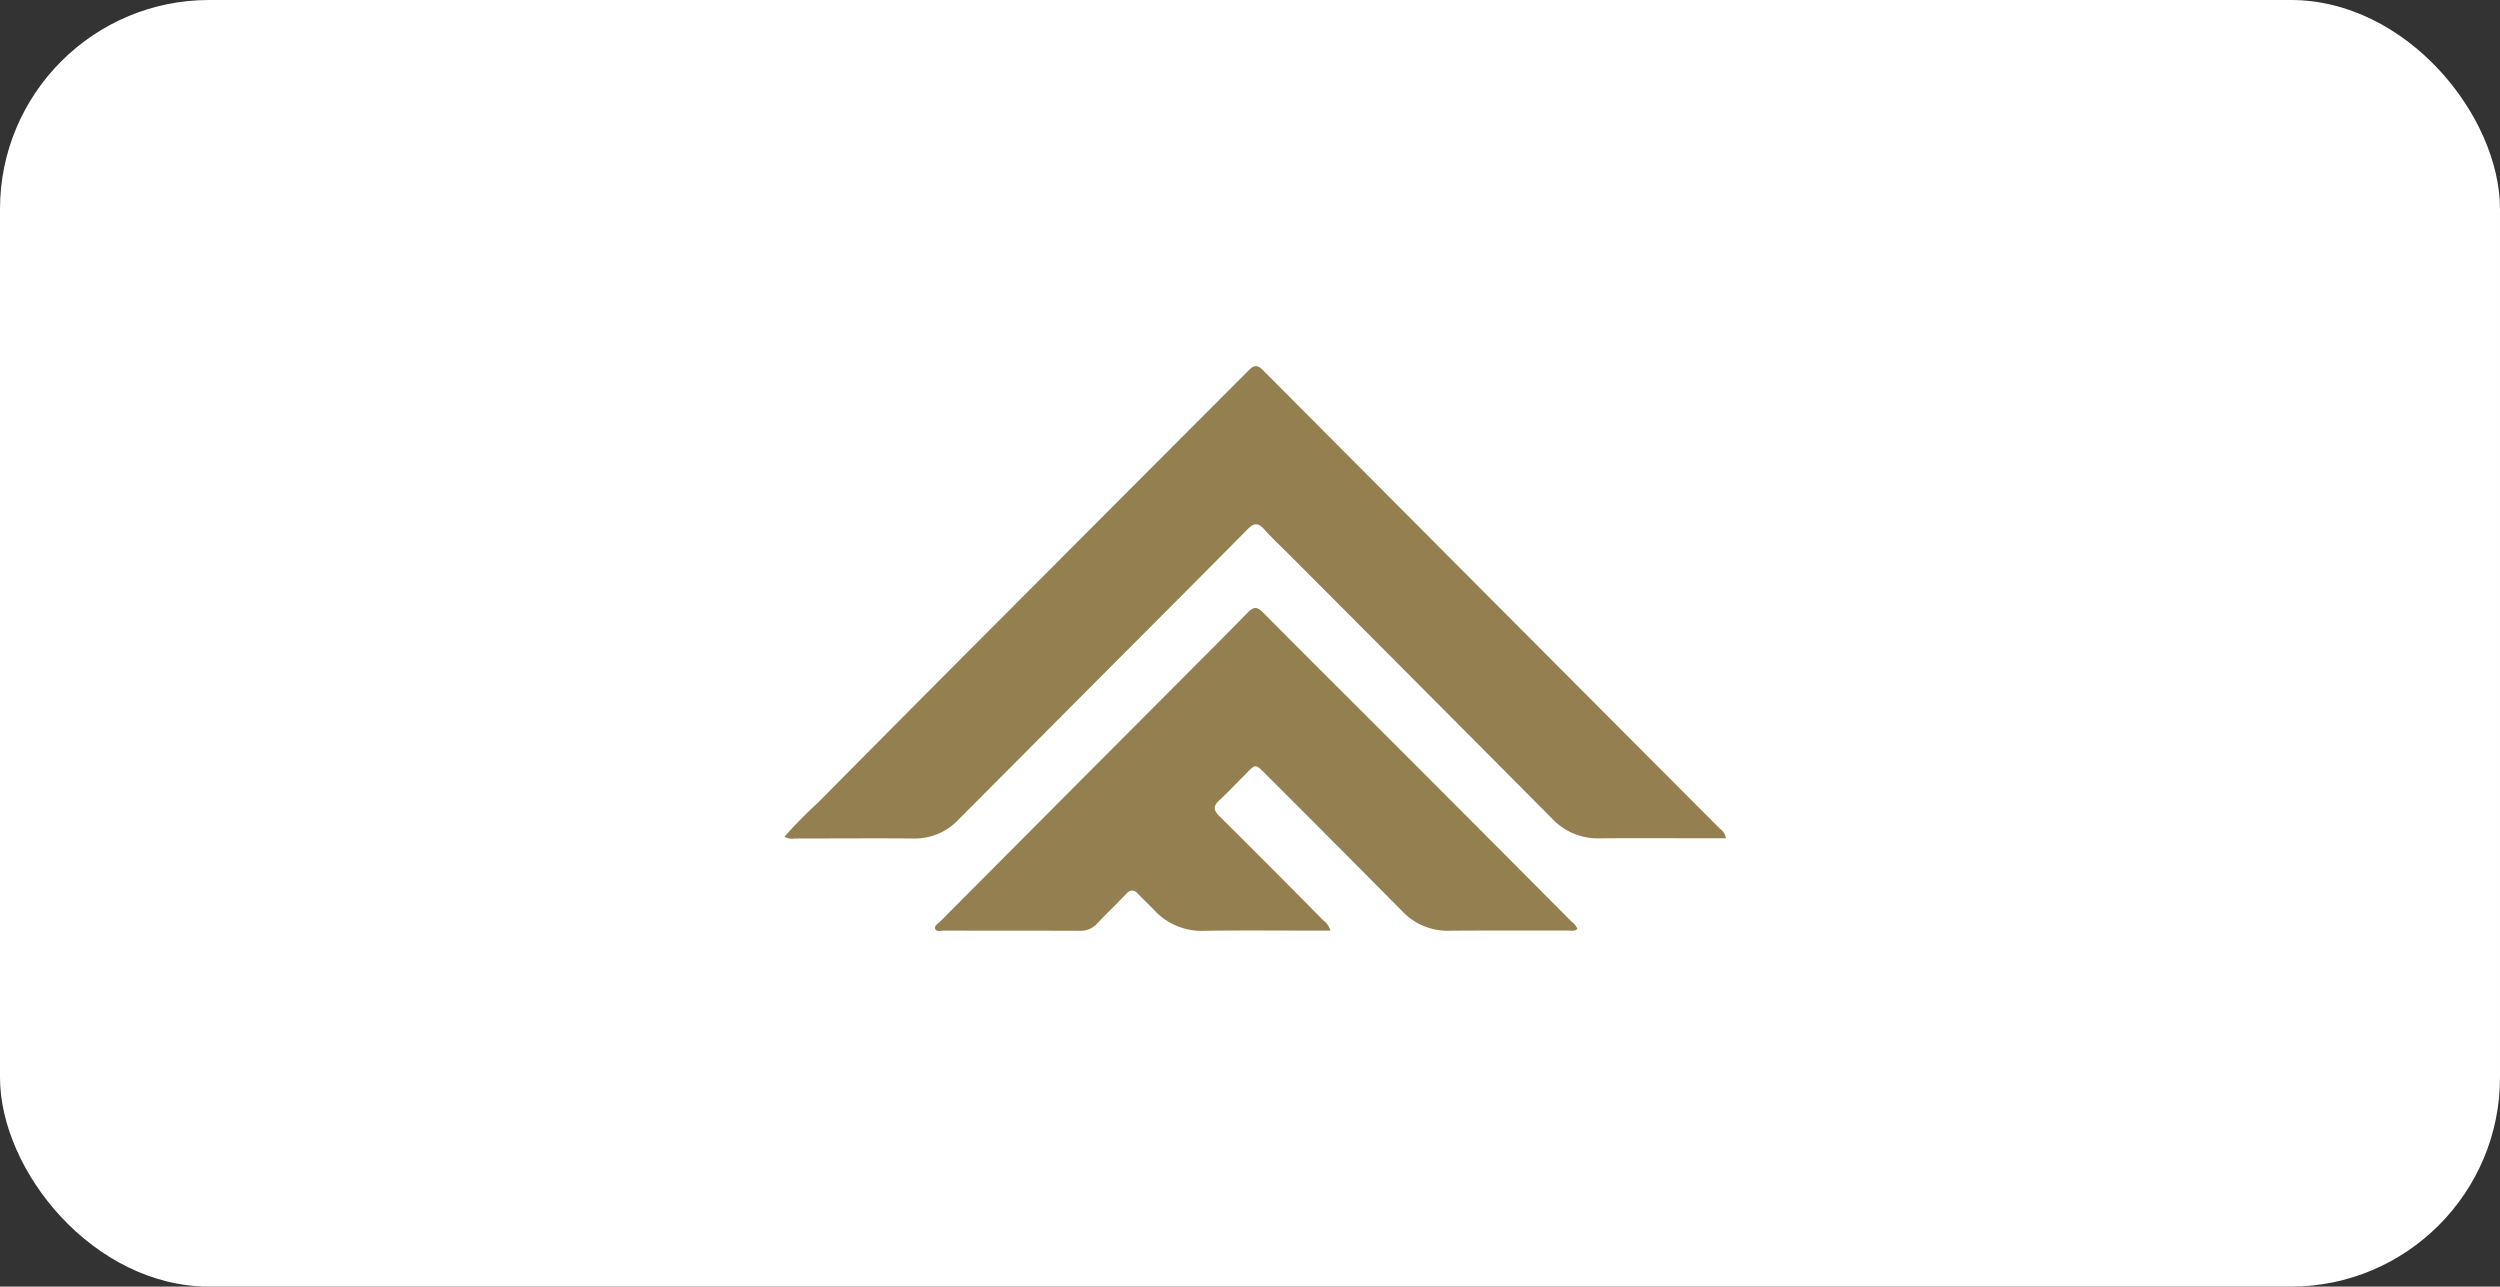 <svg xmlns="http://www.w3.org/2000/svg" xmlns:xlink="http://www.w3.org/1999/xlink" width="239" height="123" viewBox="0 0 239 123"><rect x="0" y="0" width="239" height="123" fill="#333333" stroke="none"/><defs><clipPath id="a"><rect width="90" height="54" transform="translate(75 35)" fill="#937f4f"></rect></clipPath></defs><rect width="239" height="123" rx="20" fill="#fff"></rect><g clip-path="url(#a)"><path d="M150.806,88.8c-.284.248-.6.161-.881.161-3.795.008-7.59-.019-11.385.017a5.944,5.944,0,0,1-4.489-1.869q-6.381-6.444-12.8-12.853c-1.35-1.354-1.116-1.3-2.392-.03-.765.757-1.5,1.557-2.292,2.279-.626.566-.548.974.025,1.54q4.976,4.933,9.895,9.923a1.882,1.882,0,0,1,.7,1h-1.067c-3.677,0-7.351-.04-11.025.017a6.133,6.133,0,0,1-4.733-1.956c-.52-.539-1.067-1.05-1.58-1.593-.4-.42-.727-.393-1.124.025-.907.955-1.864,1.861-2.766,2.822a2.11,2.11,0,0,1-1.665.7c-4.334-.017-8.665-.008-13-.017-.281,0-.693.148-.82-.157s.264-.5.463-.7q10.646-10.7,21.3-21.378c2.7-2.716,5.424-5.417,8.1-8.156.569-.581.894-.611,1.492-.006,4.7,4.74,9.436,9.439,14.154,14.16q7.68,7.689,15.342,15.393a1.667,1.667,0,0,1,.543.681Z" fill="#937f4f"></path><path d="M165,80.138h-2.4c-3.229,0-6.457-.021-9.683.008a5.975,5.975,0,0,1-4.5-1.85q-12.538-12.615-25.1-25.205c-.824-.827-1.684-1.623-2.462-2.493-.581-.649-.984-.615-1.591,0-4.246,4.3-8.527,8.58-12.8,12.863Q99.046,70.909,91.63,78.356A5.729,5.729,0,0,1,87.3,80.161c-3.795-.032-7.59,0-11.384,0A1.246,1.246,0,0,1,75,79.979a44.218,44.218,0,0,1,3.188-3.233q7.169-7.24,14.363-14.457,13.419-13.459,26.838-26.9c.475-.477.809-.541,1.325-.026Q142.54,57.291,164.4,79.2a1.461,1.461,0,0,1,.6.936Z" fill="#937f4f"></path></g></svg>